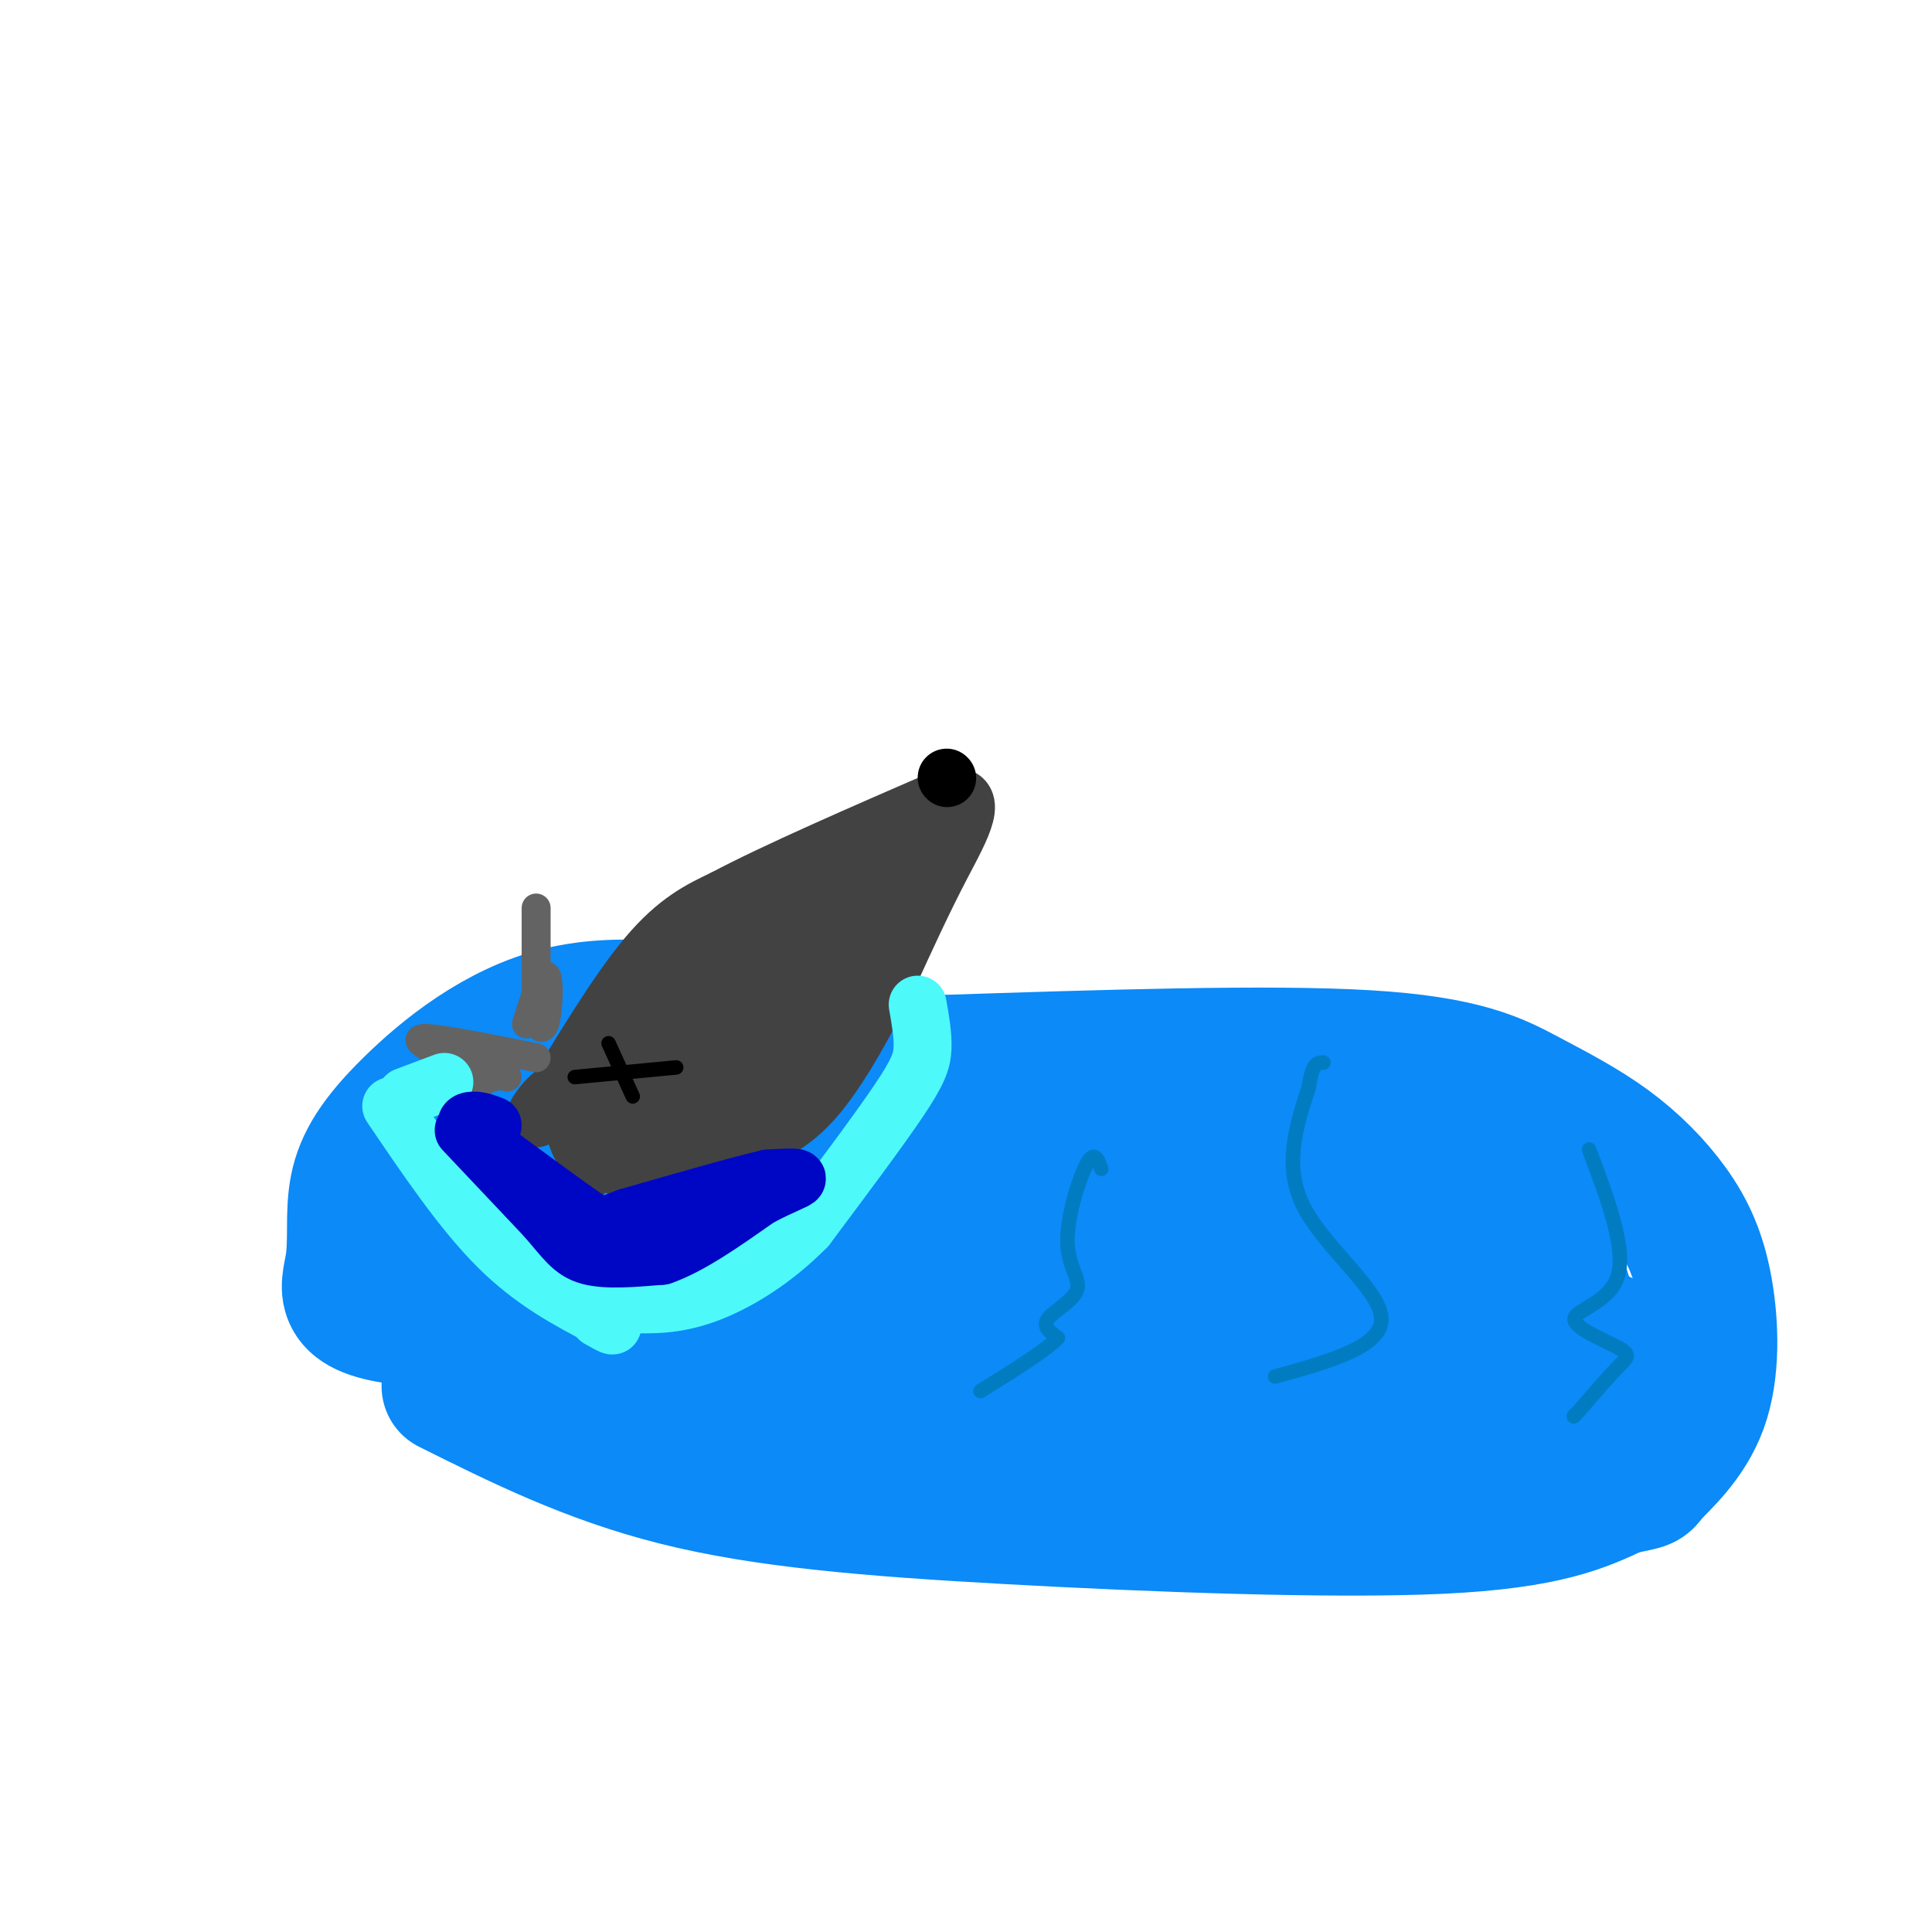 <svg viewBox='0 0 400 400' version='1.1' xmlns='http://www.w3.org/2000/svg' xmlns:xlink='http://www.w3.org/1999/xlink'><g fill='none' stroke='#0B8AF8' stroke-width='28' stroke-linecap='round' stroke-linejoin='round'><path d='M93,287c14.488,7.232 28.976,14.464 47,19c18.024,4.536 39.583,6.375 69,8c29.417,1.625 66.690,3.036 89,2c22.310,-1.036 29.655,-4.518 37,-8'/><path d='M335,308c6.738,-1.396 5.083,-0.887 7,-3c1.917,-2.113 7.404,-6.847 10,-14c2.596,-7.153 2.300,-16.724 1,-24c-1.300,-7.276 -3.602,-12.256 -7,-17c-3.398,-4.744 -7.890,-9.251 -13,-13c-5.110,-3.749 -10.837,-6.740 -17,-10c-6.163,-3.260 -12.761,-6.789 -33,-8c-20.239,-1.211 -54.120,-0.106 -88,1'/><path d='M195,220c-19.464,2.142 -24.124,6.997 -33,13c-8.876,6.003 -21.967,13.155 -29,21c-7.033,7.845 -8.010,16.384 -10,20c-1.990,3.616 -4.995,2.308 -8,1'/><path d='M115,275c-2.201,-1.456 -3.703,-5.596 -10,-8c-6.297,-2.404 -17.388,-3.070 3,-6c20.388,-2.930 72.254,-8.123 78,-8c5.746,0.123 -34.627,5.561 -75,11'/><path d='M111,264c-12.550,2.968 -6.425,4.887 -5,6c1.425,1.113 -1.850,1.418 3,3c4.850,1.582 17.824,4.441 30,6c12.176,1.559 23.552,1.819 31,1c7.448,-0.819 10.967,-2.716 14,-7c3.033,-4.284 5.578,-10.953 3,-13c-2.578,-2.047 -10.281,0.528 -18,4c-7.719,3.472 -15.455,7.839 -19,12c-3.545,4.161 -2.899,8.115 -1,10c1.899,1.885 5.050,1.700 10,2c4.950,0.300 11.700,1.086 17,-1c5.300,-2.086 9.150,-7.043 13,-12'/><path d='M189,275c2.333,-2.844 1.667,-3.956 -16,-4c-17.667,-0.044 -52.333,0.978 -87,2'/><path d='M86,273c-16.381,-1.404 -13.834,-5.915 -13,-11c0.834,-5.085 -0.044,-10.744 1,-16c1.044,-5.256 4.012,-10.107 11,-17c6.988,-6.893 17.997,-15.826 31,-19c13.003,-3.174 28.002,-0.587 43,2'/><path d='M159,212c9.847,1.196 12.963,3.187 7,4c-5.963,0.813 -21.007,0.447 -31,1c-9.993,0.553 -14.936,2.025 -21,6c-6.064,3.975 -13.248,10.455 -18,16c-4.752,5.545 -7.072,10.156 -1,9c6.072,-1.156 20.536,-8.078 35,-15'/><path d='M130,233c7.370,-3.497 8.297,-4.739 5,-2c-3.297,2.739 -10.816,9.458 -12,13c-1.184,3.542 3.966,3.906 -1,5c-4.966,1.094 -20.050,2.919 4,3c24.050,0.081 87.233,-1.581 114,-3c26.767,-1.419 17.117,-2.596 19,-5c1.883,-2.404 15.299,-6.036 12,-8c-3.299,-1.964 -23.311,-2.259 -44,1c-20.689,3.259 -42.054,10.074 -50,13c-7.946,2.926 -2.473,1.963 3,1'/><path d='M180,251c17.873,-0.546 61.057,-2.413 58,-5c-3.057,-2.587 -52.355,-5.896 -65,-5c-12.645,0.896 11.362,5.997 22,9c10.638,3.003 7.905,3.909 28,5c20.095,1.091 63.017,2.367 81,2c17.983,-0.367 11.026,-2.377 -11,-3c-22.026,-0.623 -59.122,0.140 -77,3c-17.878,2.860 -16.536,7.817 -16,11c0.536,3.183 0.268,4.591 0,6'/><path d='M200,274c2.898,2.585 10.144,6.046 27,7c16.856,0.954 43.322,-0.601 56,-2c12.678,-1.399 11.569,-2.642 9,-5c-2.569,-2.358 -6.599,-5.831 -9,-8c-2.401,-2.169 -3.172,-3.035 -13,-4c-9.828,-0.965 -28.714,-2.031 -41,-1c-12.286,1.031 -17.972,4.157 -21,7c-3.028,2.843 -3.399,5.401 -4,9c-0.601,3.599 -1.431,8.238 17,10c18.431,1.762 56.123,0.646 57,0c0.877,-0.646 -35.062,-0.823 -71,-1'/><path d='M207,286c-10.560,0.774 -1.459,3.210 9,6c10.459,2.790 22.275,5.933 32,8c9.725,2.067 17.359,3.057 27,3c9.641,-0.057 21.291,-1.162 19,-3c-2.291,-1.838 -18.521,-4.410 -21,-3c-2.479,1.410 8.794,6.803 0,5c-8.794,-1.803 -37.655,-10.801 -52,-14c-14.345,-3.199 -14.172,-0.600 -14,2'/><path d='M207,290c-2.338,1.161 -1.183,3.064 -11,3c-9.817,-0.064 -30.604,-2.094 -14,-2c16.604,0.094 70.601,2.313 95,1c24.399,-1.313 19.199,-6.156 14,-11'/><path d='M291,281c1.809,-2.480 -0.669,-3.179 6,-4c6.669,-0.821 22.483,-1.762 30,-1c7.517,0.762 6.735,3.229 2,6c-4.735,2.771 -13.424,5.846 -16,7c-2.576,1.154 0.960,0.388 4,0c3.040,-0.388 5.583,-0.396 7,-2c1.417,-1.604 1.709,-4.802 2,-8'/><path d='M326,279c-0.578,-6.178 -3.022,-17.622 -10,-26c-6.978,-8.378 -18.489,-13.689 -30,-19'/></g>
<g fill='none' stroke='#424242' stroke-width='12' stroke-linecap='round' stroke-linejoin='round'><path d='M113,230c7.417,-12.333 14.833,-24.667 21,-32c6.167,-7.333 11.083,-9.667 16,-12'/><path d='M150,186c10.333,-5.500 28.167,-13.250 46,-21'/><path d='M196,165c7.422,-1.178 2.978,6.378 -1,14c-3.978,7.622 -7.489,15.311 -11,23'/><path d='M184,202c-4.378,8.689 -9.822,18.911 -15,25c-5.178,6.089 -10.089,8.044 -15,10'/><path d='M154,237c-3.024,2.369 -3.083,3.292 -8,4c-4.917,0.708 -14.690,1.202 -20,0c-5.310,-1.202 -6.155,-4.101 -7,-7'/><path d='M119,234c-0.882,-2.525 0.413,-5.337 0,-7c-0.413,-1.663 -2.534,-2.179 -5,0c-2.466,2.179 -5.276,7.051 -1,3c4.276,-4.051 15.638,-17.026 27,-30'/><path d='M140,200c0.722,-0.157 -10.971,14.450 -15,21c-4.029,6.550 -0.392,5.044 2,6c2.392,0.956 3.539,4.375 7,-1c3.461,-5.375 9.237,-19.544 7,-21c-2.237,-1.456 -12.487,9.800 -17,15c-4.513,5.200 -3.289,4.343 -1,5c2.289,0.657 5.645,2.829 9,5'/><path d='M132,230c3.541,-0.426 7.894,-3.990 10,-8c2.106,-4.010 1.966,-8.465 1,-10c-0.966,-1.535 -2.756,-0.148 -6,3c-3.244,3.148 -7.941,8.059 -7,11c0.941,2.941 7.520,3.912 11,5c3.480,1.088 3.860,2.293 6,-1c2.140,-3.293 6.040,-11.084 5,-13c-1.040,-1.916 -7.020,2.042 -13,6'/><path d='M139,223c-2.592,1.187 -2.571,1.153 -3,2c-0.429,0.847 -1.308,2.575 2,4c3.308,1.425 10.801,2.547 15,-2c4.199,-4.547 5.103,-14.763 4,-18c-1.103,-3.237 -4.213,0.503 -6,4c-1.787,3.497 -2.250,6.749 -2,9c0.250,2.251 1.214,3.500 4,1c2.786,-2.500 7.393,-8.750 12,-15'/><path d='M165,208c-1.118,2.465 -9.913,16.127 -11,20c-1.087,3.873 5.533,-2.044 9,-9c3.467,-6.956 3.779,-14.950 2,-16c-1.779,-1.050 -5.651,4.843 -8,10c-2.349,5.157 -3.174,9.579 -4,14'/><path d='M153,227c3.071,-1.893 12.750,-13.625 18,-25c5.250,-11.375 6.071,-22.393 4,-21c-2.071,1.393 -7.036,15.196 -12,29'/><path d='M163,210c-0.548,4.452 4.083,1.083 10,-8c5.917,-9.083 13.119,-23.881 14,-26c0.881,-2.119 -4.560,8.440 -10,19'/><path d='M177,195c-2.453,2.181 -3.584,-1.868 -6,-3c-2.416,-1.132 -6.115,0.651 -9,2c-2.885,1.349 -4.955,2.262 -6,4c-1.045,1.738 -1.064,4.301 -1,7c0.064,2.699 0.209,5.534 3,1c2.791,-4.534 8.226,-16.438 7,-19c-1.226,-2.562 -9.113,4.219 -17,11'/><path d='M148,198c-3.397,3.168 -3.391,5.586 -1,4c2.391,-1.586 7.167,-7.178 5,-7c-2.167,0.178 -11.276,6.125 -14,14c-2.724,7.875 0.936,17.679 1,22c0.064,4.321 -3.468,3.161 -7,2'/><path d='M132,233c-2.422,0.356 -4.978,0.244 -7,2c-2.022,1.756 -3.511,5.378 -5,9'/></g>
<g fill='none' stroke='#000000' stroke-width='12' stroke-linecap='round' stroke-linejoin='round'><path d='M196,161c0.000,0.000 0.100,0.100 0.1,0.1'/></g>
<g fill='none' stroke='#000000' stroke-width='3' stroke-linecap='round' stroke-linejoin='round'><path d='M119,223c0.000,0.000 21.000,-2.000 21,-2'/><path d='M126,216c0.000,0.000 5.000,11.000 5,11'/></g>
<g fill='none' stroke='#636364' stroke-width='6' stroke-linecap='round' stroke-linejoin='round'><path d='M111,219c-10.000,-2.000 -20.000,-4.000 -23,-4c-3.000,0.000 1.000,2.000 5,4'/><path d='M93,219c3.952,1.667 11.333,3.833 12,4c0.667,0.167 -5.381,-1.667 -7,-2c-1.619,-0.333 1.190,0.833 4,2'/><path d='M102,223c-0.356,-0.267 -3.244,-1.933 -4,-2c-0.756,-0.067 0.622,1.467 2,3'/><path d='M111,212c0.000,-11.750 0.000,-23.500 0,-24c0.000,-0.500 0.000,10.250 0,21'/><path d='M111,209c0.405,4.357 1.417,4.750 2,2c0.583,-2.750 0.738,-8.643 0,-9c-0.738,-0.357 -2.369,4.821 -4,10'/></g>
<g fill='none' stroke='#4DF9F9' stroke-width='12' stroke-linecap='round' stroke-linejoin='round'><path d='M190,208c0.556,3.156 1.111,6.311 1,9c-0.111,2.689 -0.889,4.911 -5,11c-4.111,6.089 -11.556,16.044 -19,26'/><path d='M167,254c-6.911,7.067 -14.689,11.733 -21,14c-6.311,2.267 -11.156,2.133 -16,2'/><path d='M130,270c-3.500,0.500 -4.250,0.750 -5,1'/><path d='M81,229c7.333,10.833 14.667,21.667 22,29c7.333,7.333 14.667,11.167 22,15'/><path d='M125,273c3.500,2.500 1.250,1.250 -1,0'/><path d='M84,227c0.000,0.000 8.000,-3.000 8,-3'/></g>
<g fill='none' stroke='#0007C4' stroke-width='12' stroke-linecap='round' stroke-linejoin='round'><path d='M96,234c0.000,0.000 17.000,18.000 17,18'/><path d='M113,252c3.978,4.578 5.422,7.022 9,8c3.578,0.978 9.289,0.489 15,0'/><path d='M137,260c5.833,-2.000 12.917,-7.000 20,-12'/><path d='M157,248c5.156,-2.756 8.044,-3.644 8,-4c-0.044,-0.356 -3.022,-0.178 -6,0'/><path d='M159,244c-5.833,1.333 -17.417,4.667 -29,8'/><path d='M130,252c-5.533,1.956 -4.867,2.844 -9,0c-4.133,-2.844 -13.067,-9.422 -22,-16'/><path d='M99,236c-3.822,-3.422 -2.378,-3.978 -1,-4c1.378,-0.022 2.689,0.489 4,1'/></g>
<g fill='none' stroke='#017CC1' stroke-width='3' stroke-linecap='round' stroke-linejoin='round'><path d='M228,242c-0.703,-1.973 -1.407,-3.946 -3,-1c-1.593,2.946 -4.077,10.810 -4,16c0.077,5.190 2.713,7.705 2,10c-0.713,2.295 -4.775,4.370 -6,6c-1.225,1.630 0.388,2.815 2,4'/><path d='M219,277c-2.333,2.500 -9.167,6.750 -16,11'/><path d='M264,285c11.089,-3.067 22.178,-6.133 22,-12c-0.178,-5.867 -11.622,-14.533 -16,-23c-4.378,-8.467 -1.689,-16.733 1,-25'/><path d='M271,225c0.667,-5.000 1.833,-5.000 3,-5'/><path d='M329,238c3.815,10.134 7.630,20.268 6,26c-1.630,5.732 -8.705,7.062 -9,9c-0.295,1.938 6.190,4.483 9,6c2.810,1.517 1.946,2.005 0,4c-1.946,1.995 -4.973,5.498 -8,9'/><path d='M327,292c-1.500,1.667 -1.250,1.333 -1,1'/></g>
</svg>